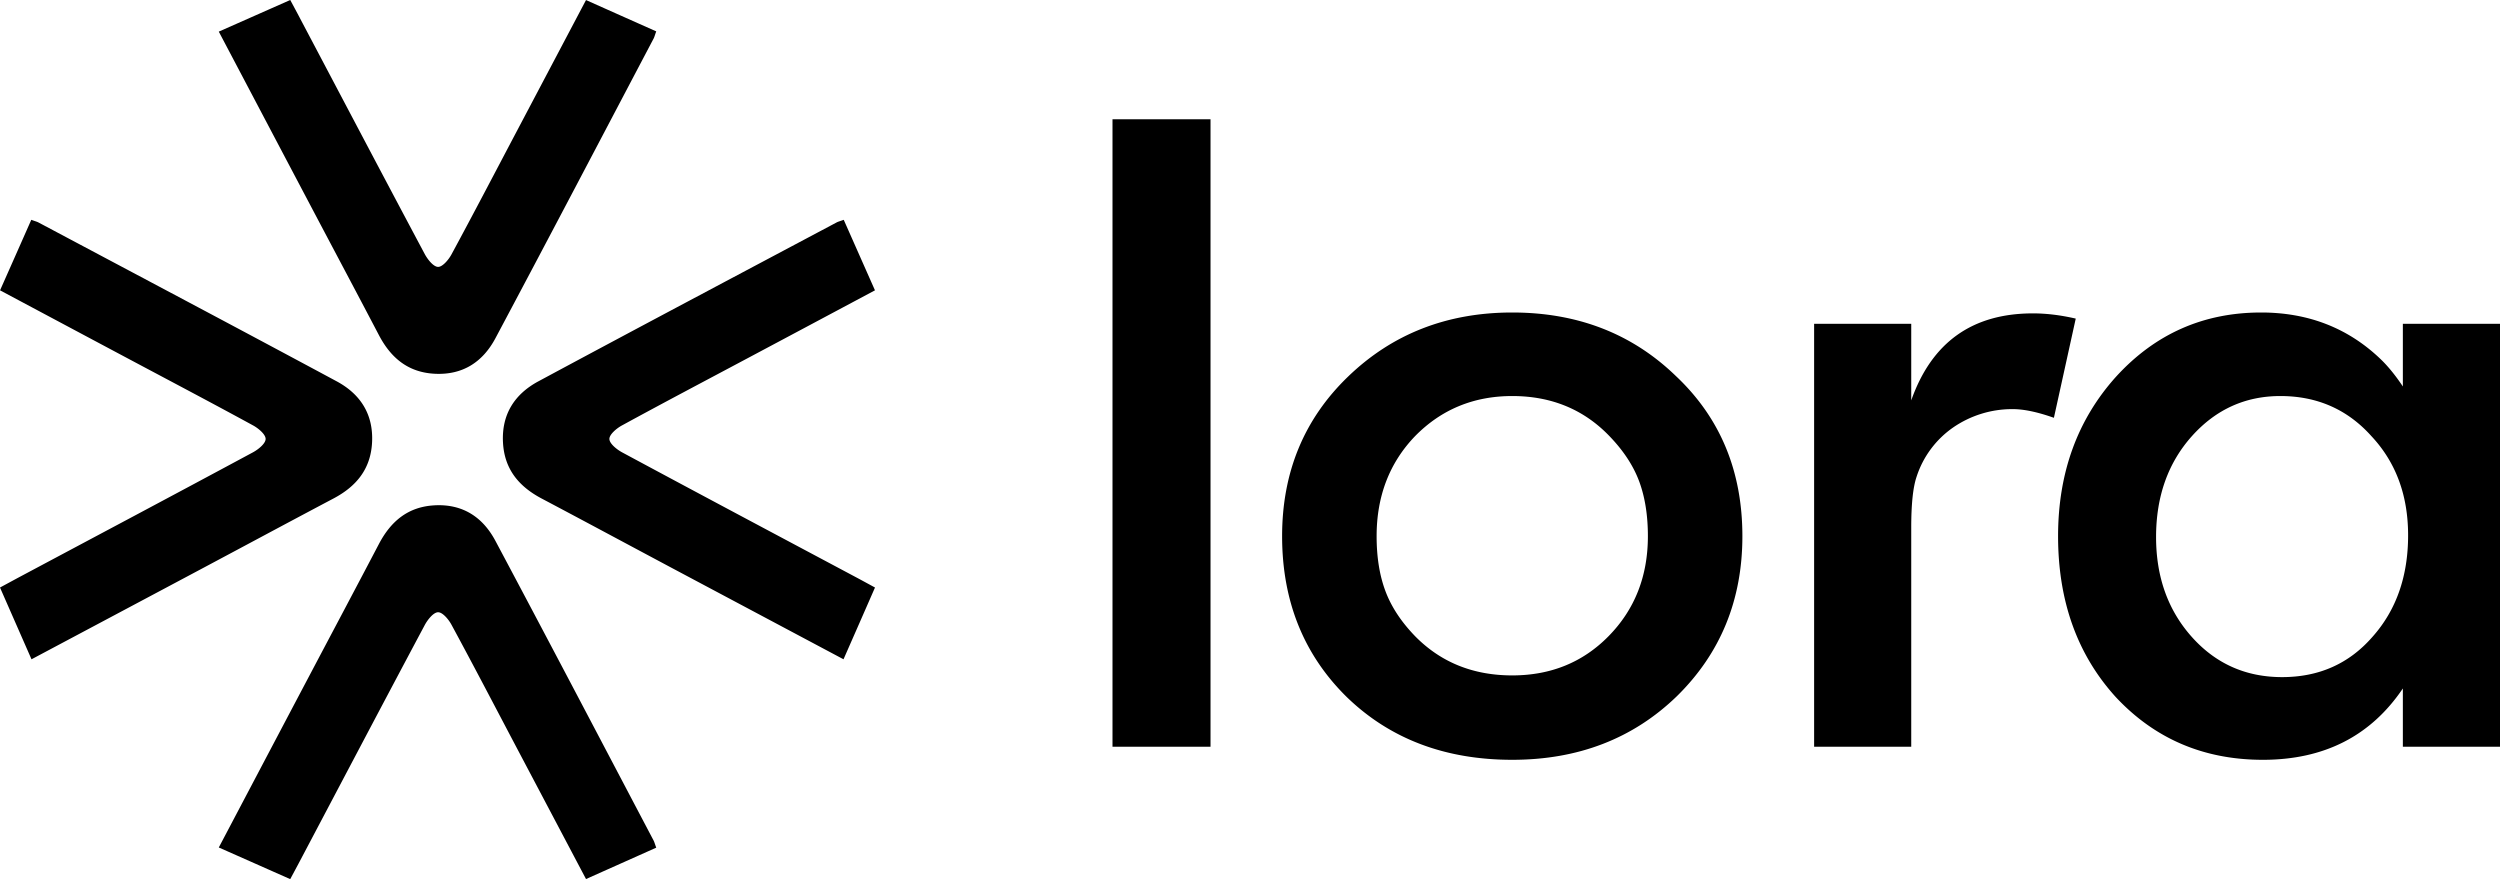 <svg xmlns="http://www.w3.org/2000/svg" width="91" height="32"  fill="none"><g clip-path="url(#a)"><path fill="#000" d="M15.816 18.394c1.025-.056 1.757.428 2.218 1.295 1.933 3.629 3.842 7.27 5.758 10.908.027.052.041.111.095.258l-2.556 1.142-2.456-4.651c-.81-1.535-1.612-3.075-2.438-4.6-.105-.198-.328-.464-.492-.46-.167.002-.38.27-.486.469-1.526 2.862-3.035 5.732-4.55 8.6-.097.184-.195.365-.345.645-.888-.393-1.724-.765-2.6-1.152 1.146-2.174 2.242-4.255 3.34-6.334.83-1.572 1.664-3.14 2.488-4.712.434-.828 1.059-1.356 2.024-1.408Zm39.23-7.019c2.378 0 4.364.77 5.957 2.313 1.614 1.52 2.42 3.463 2.42 5.829 0 2.322-.795 4.265-2.388 5.828-1.592 1.541-3.59 2.312-5.99 2.312-2.441 0-4.447-.76-6.019-2.281-1.57-1.542-2.357-3.494-2.357-5.86 0-2.322.796-4.255 2.389-5.796 1.613-1.563 3.61-2.345 5.988-2.345Zm27.258 0c1.741 0 3.207.58 4.396 1.742.255.253.51.57.764.95v-2.28H91v15.395h-3.536V25.06c-1.168 1.731-2.866 2.597-5.096 2.597-2.145 0-3.929-.76-5.351-2.281-1.402-1.542-2.103-3.494-2.103-5.86 0-2.301.701-4.234 2.103-5.796 1.422-1.563 3.184-2.345 5.287-2.345ZM44.062 27.182h-3.567V4.342h3.568v22.84Zm29.935-15.775c.488 0 1.009.063 1.56.19l-.795 3.611c-.595-.211-1.094-.316-1.497-.316a3.79 3.79 0 0 0-2.166.665 3.49 3.49 0 0 0-1.338 1.805c-.128.38-.192.993-.192 1.837v7.983h-3.535V11.787h3.535v2.787c.744-2.111 2.22-3.167 4.428-3.167Zm9.008 3.009c-1.274 0-2.347.486-3.218 1.457-.87.972-1.306 2.197-1.306 3.675 0 1.457.436 2.671 1.306 3.642.87.972 1.965 1.457 3.281 1.457 1.338 0 2.432-.485 3.282-1.457.87-.971 1.305-2.206 1.305-3.706 0-1.457-.446-2.66-1.338-3.611-.87-.971-1.974-1.457-3.312-1.457Zm-27.96 0c-1.4 0-2.579.486-3.534 1.457-.935.972-1.402 2.187-1.402 3.644 0 .76.106 1.425.319 1.995.212.57.573 1.12 1.083 1.647.934.95 2.112 1.426 3.535 1.426 1.401 0 2.57-.476 3.504-1.426.955-.971 1.433-2.185 1.433-3.642 0-.76-.106-1.426-.318-1.997-.212-.57-.573-1.119-1.083-1.647-.934-.971-2.113-1.457-3.536-1.457ZM1.397 8.096c3.62 1.925 7.246 3.842 10.858 5.784.862.463 1.343 1.2 1.288 2.23-.052.969-.577 1.597-1.4 2.033-1.566.828-3.127 1.667-4.69 2.5-2.07 1.103-4.142 2.204-6.306 3.355L0 21.386l.642-.347c2.855-1.522 5.712-3.038 8.56-4.571.198-.106.464-.32.467-.489.003-.164-.26-.387-.457-.494-1.519-.829-3.052-1.635-4.58-2.449-1.524-.811-3.047-1.624-4.63-2.468.394-.887.765-1.725 1.137-2.567.146.054.205.067.257.095Zm30.452 2.472c-1.582.844-3.106 1.657-4.63 2.468-1.527.814-3.06 1.62-4.58 2.45-.196.106-.46.33-.457.493.003.169.27.383.467.489 2.849 1.533 5.706 3.05 8.561 4.571.183.098.362.196.64.347-.39.893-.76 1.733-1.146 2.612L24.4 20.644c-1.564-.834-3.124-1.673-4.69-2.501-.824-.437-1.35-1.065-1.401-2.035-.055-1.029.426-1.764 1.289-2.228 3.612-1.942 7.236-3.86 10.856-5.784.052-.028.111-.041.258-.095l1.137 2.567ZM10.909.645c1.515 2.868 3.024 5.738 4.55 8.6.106.199.319.467.486.47.164.003.387-.263.492-.46.826-1.526 1.628-3.066 2.438-4.6L21.331.002c.883.395 1.718.767 2.556 1.14-.054.148-.067.208-.095.26-1.916 3.638-3.825 7.28-5.758 10.909-.461.866-1.193 1.349-2.218 1.293-.965-.052-1.59-.579-2.024-1.407-.824-1.573-1.659-3.14-2.488-4.712-1.098-2.08-2.194-4.16-3.34-6.334L10.565 0c.15.28.248.461.345.645Z"/></g><defs><clipPath id="a"><path fill="#fff" d="M0 0h91v32H0z"/></clipPath></defs></svg>
